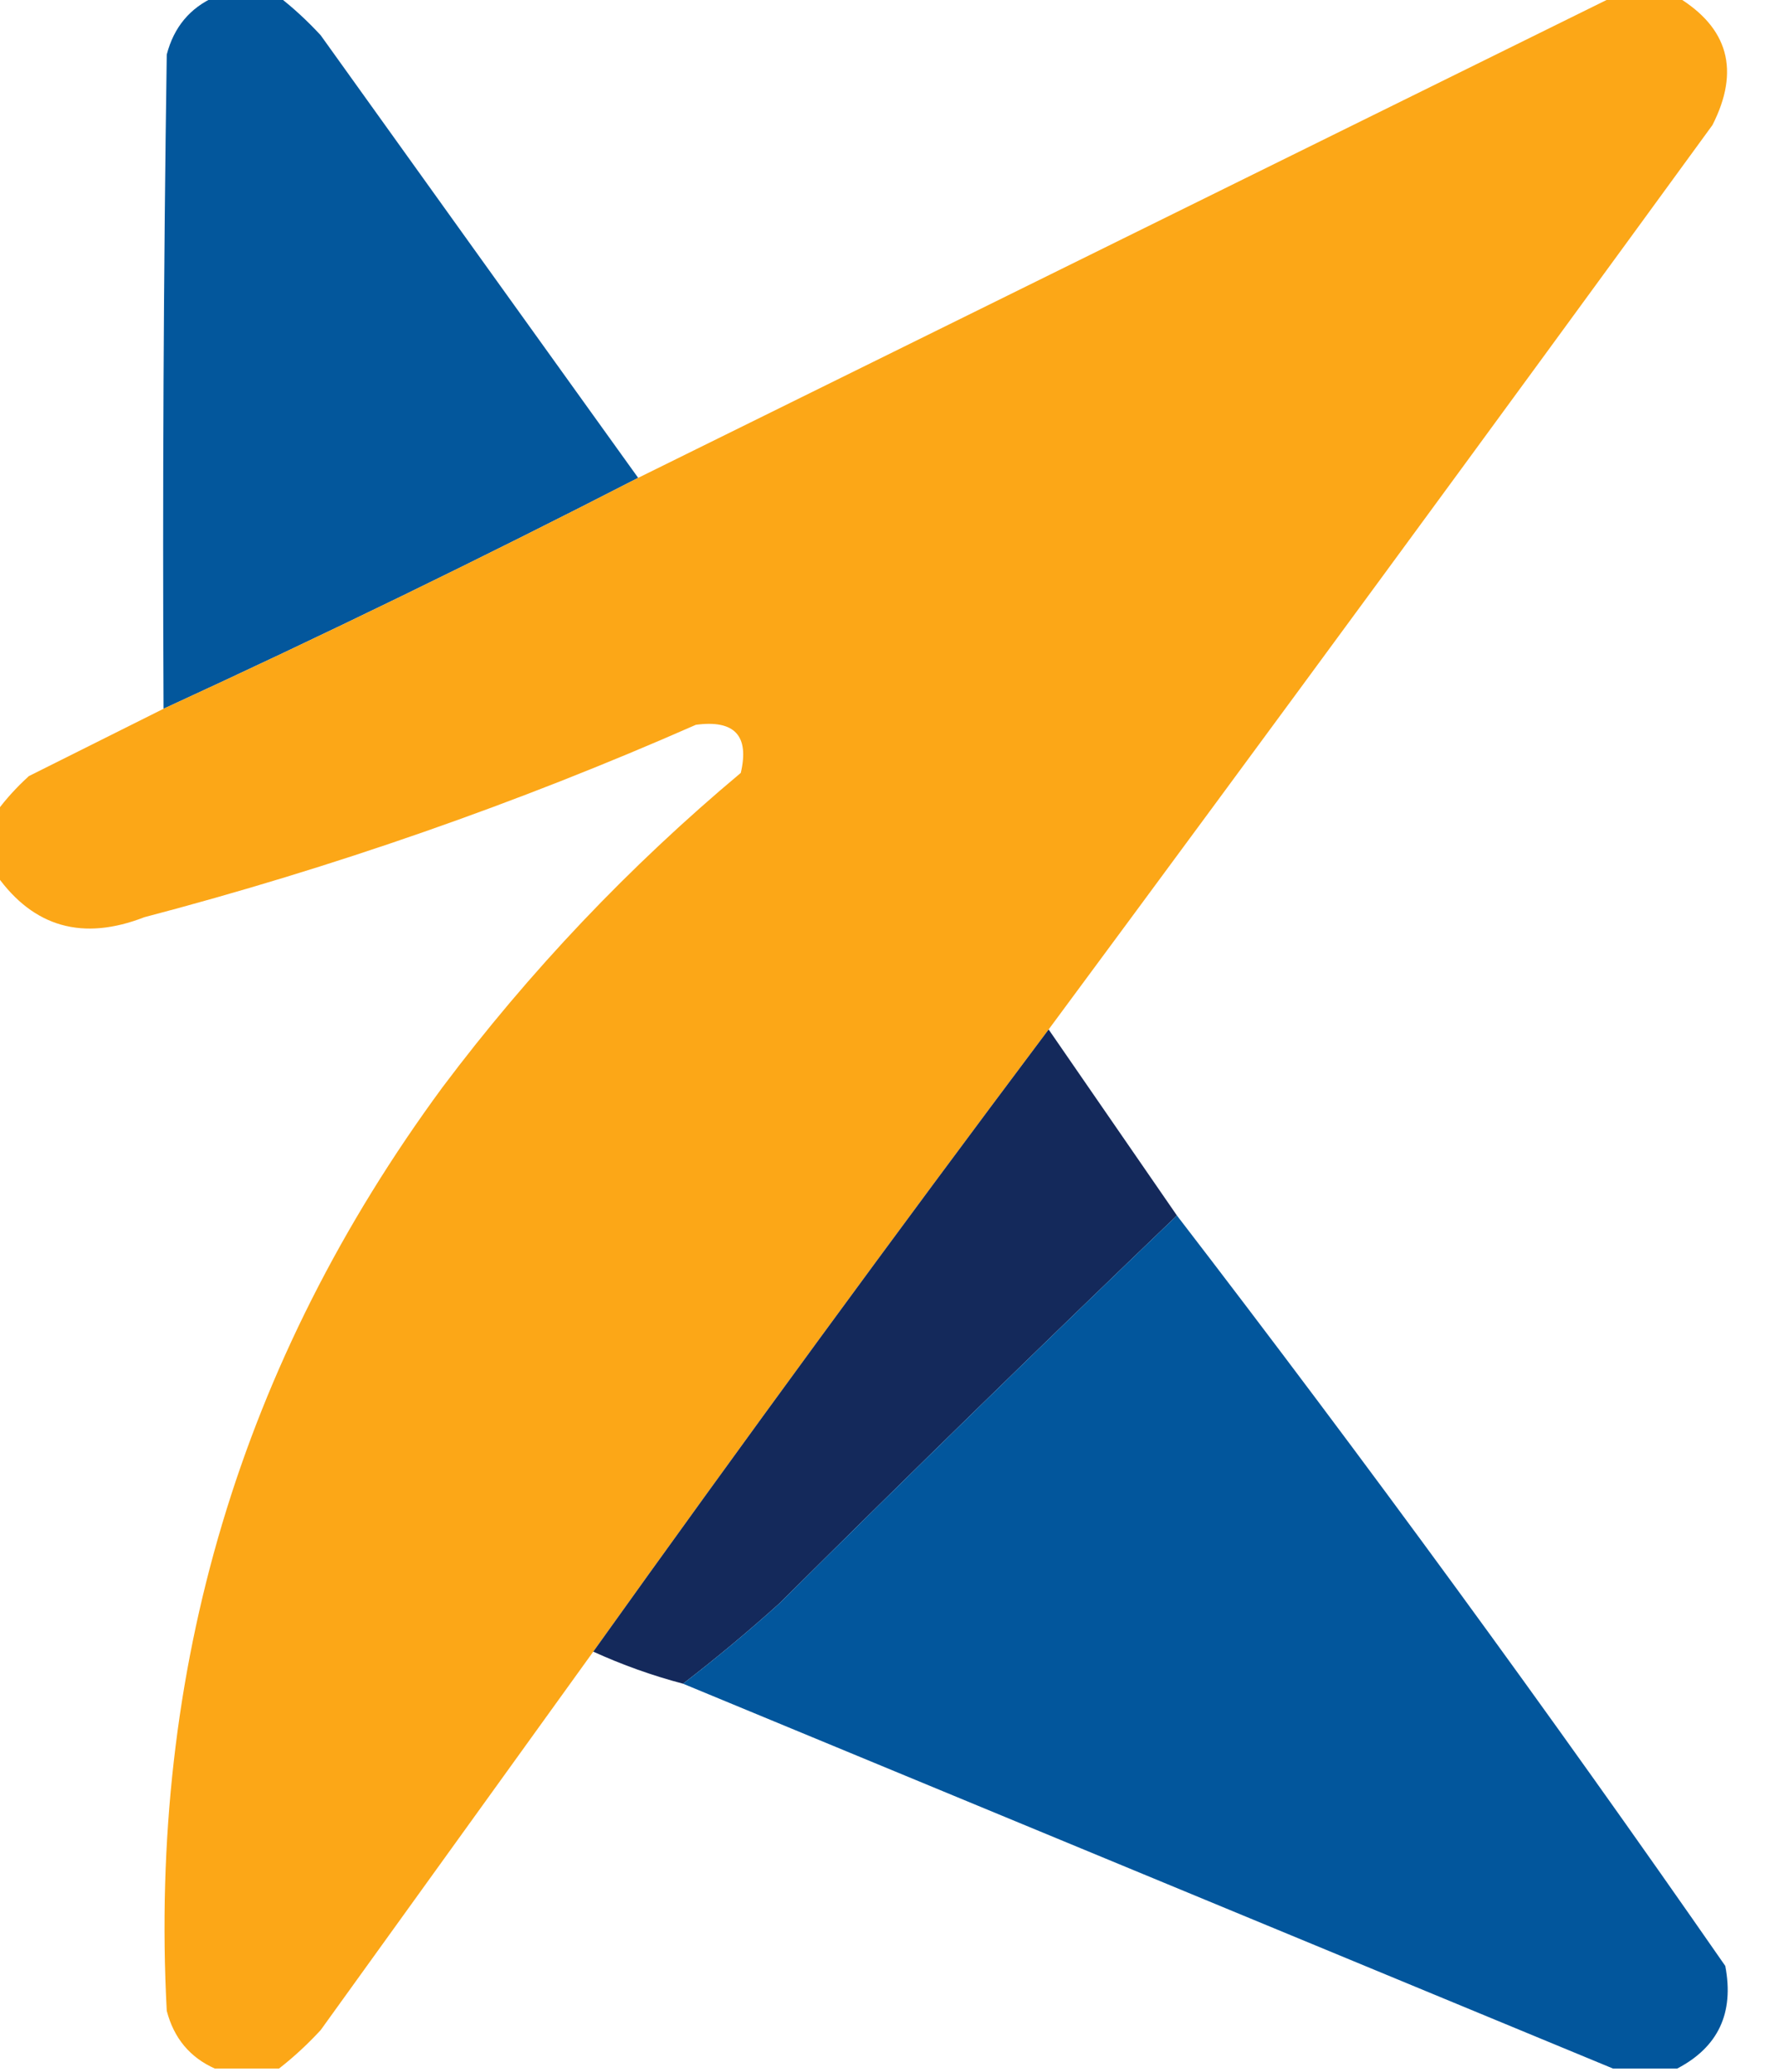 <?xml version="1.0" encoding="UTF-8"?>
<!DOCTYPE svg PUBLIC "-//W3C//DTD SVG 1.1//EN" "http://www.w3.org/Graphics/SVG/1.1/DTD/svg11.dtd">
<svg xmlns="http://www.w3.org/2000/svg" version="1.1" width="278px" height="323px" style="shape-rendering:geometricPrecision; text-rendering:geometricPrecision; image-rendering:optimizeQuality; fill-rule:evenodd; clip-rule:evenodd" xmlns:xlink="http://www.w3.org/1999/xlink">
<g><path style="opacity:0.995" fill="#03579c" d="M 33.5,-0.5 C 36.833,-0.5 40.167,-0.5 43.5,-0.5C 45.771,1.266 47.937,3.266 50,5.5C 66.519,28.559 83.019,51.559 99.5,74.5C 75.148,87.009 50.481,99.009 25.5,110.5C 25.333,76.498 25.5,42.498 26,8.5C 27.113,4.234 29.613,1.234 33.5,-0.5 Z"/></g>
<g><path style="opacity:0.988" fill="#fca615" d="M 251.5,-0.5 C 254.833,-0.5 258.167,-0.5 261.5,-0.5C 269.493,4.328 271.326,10.994 267,19.5C 232.637,66.682 198.137,113.682 163.5,160.5C 139.479,192.529 115.812,224.862 92.5,257.5C 78.343,277.137 64.176,296.804 50,316.5C 47.937,318.734 45.771,320.734 43.5,322.5C 40.167,322.5 36.833,322.5 33.5,322.5C 29.613,320.766 27.113,317.766 26,313.5C 23.178,260.305 37.512,212.305 69,169.5C 82.574,151.424 98.074,135.091 115.5,120.5C 116.865,114.695 114.532,112.195 108.5,113C 80.645,125.258 51.978,135.258 22.5,143C 12.918,146.728 5.251,144.562 -0.5,136.5C -0.5,133.167 -0.5,129.833 -0.5,126.5C 0.931,124.563 2.598,122.73 4.5,121C 11.527,117.487 18.527,113.987 25.5,110.5C 50.481,99.009 75.148,87.009 99.5,74.5C 150.232,49.467 200.898,24.467 251.5,-0.5 Z"/></g>
<g><path style="opacity:1" fill="#14295b" d="M 163.5,160.5 C 170.192,170.185 176.859,179.851 183.5,189.5C 162.716,209.422 142.049,229.588 121.5,250C 116.607,254.401 111.607,258.568 106.5,262.5C 101.688,261.23 97.022,259.563 92.5,257.5C 115.812,224.862 139.479,192.529 163.5,160.5 Z"/></g>
<g><path style="opacity:0.993" fill="#02569c" d="M 183.5,189.5 C 212.91,227.757 241.41,266.757 269,306.5C 270.406,313.825 267.906,319.159 261.5,322.5C 258.167,322.5 254.833,322.5 251.5,322.5C 203.167,302.5 154.833,282.5 106.5,262.5C 111.607,258.568 116.607,254.401 121.5,250C 142.049,229.588 162.716,209.422 183.5,189.5 Z"/></g>
</svg>
